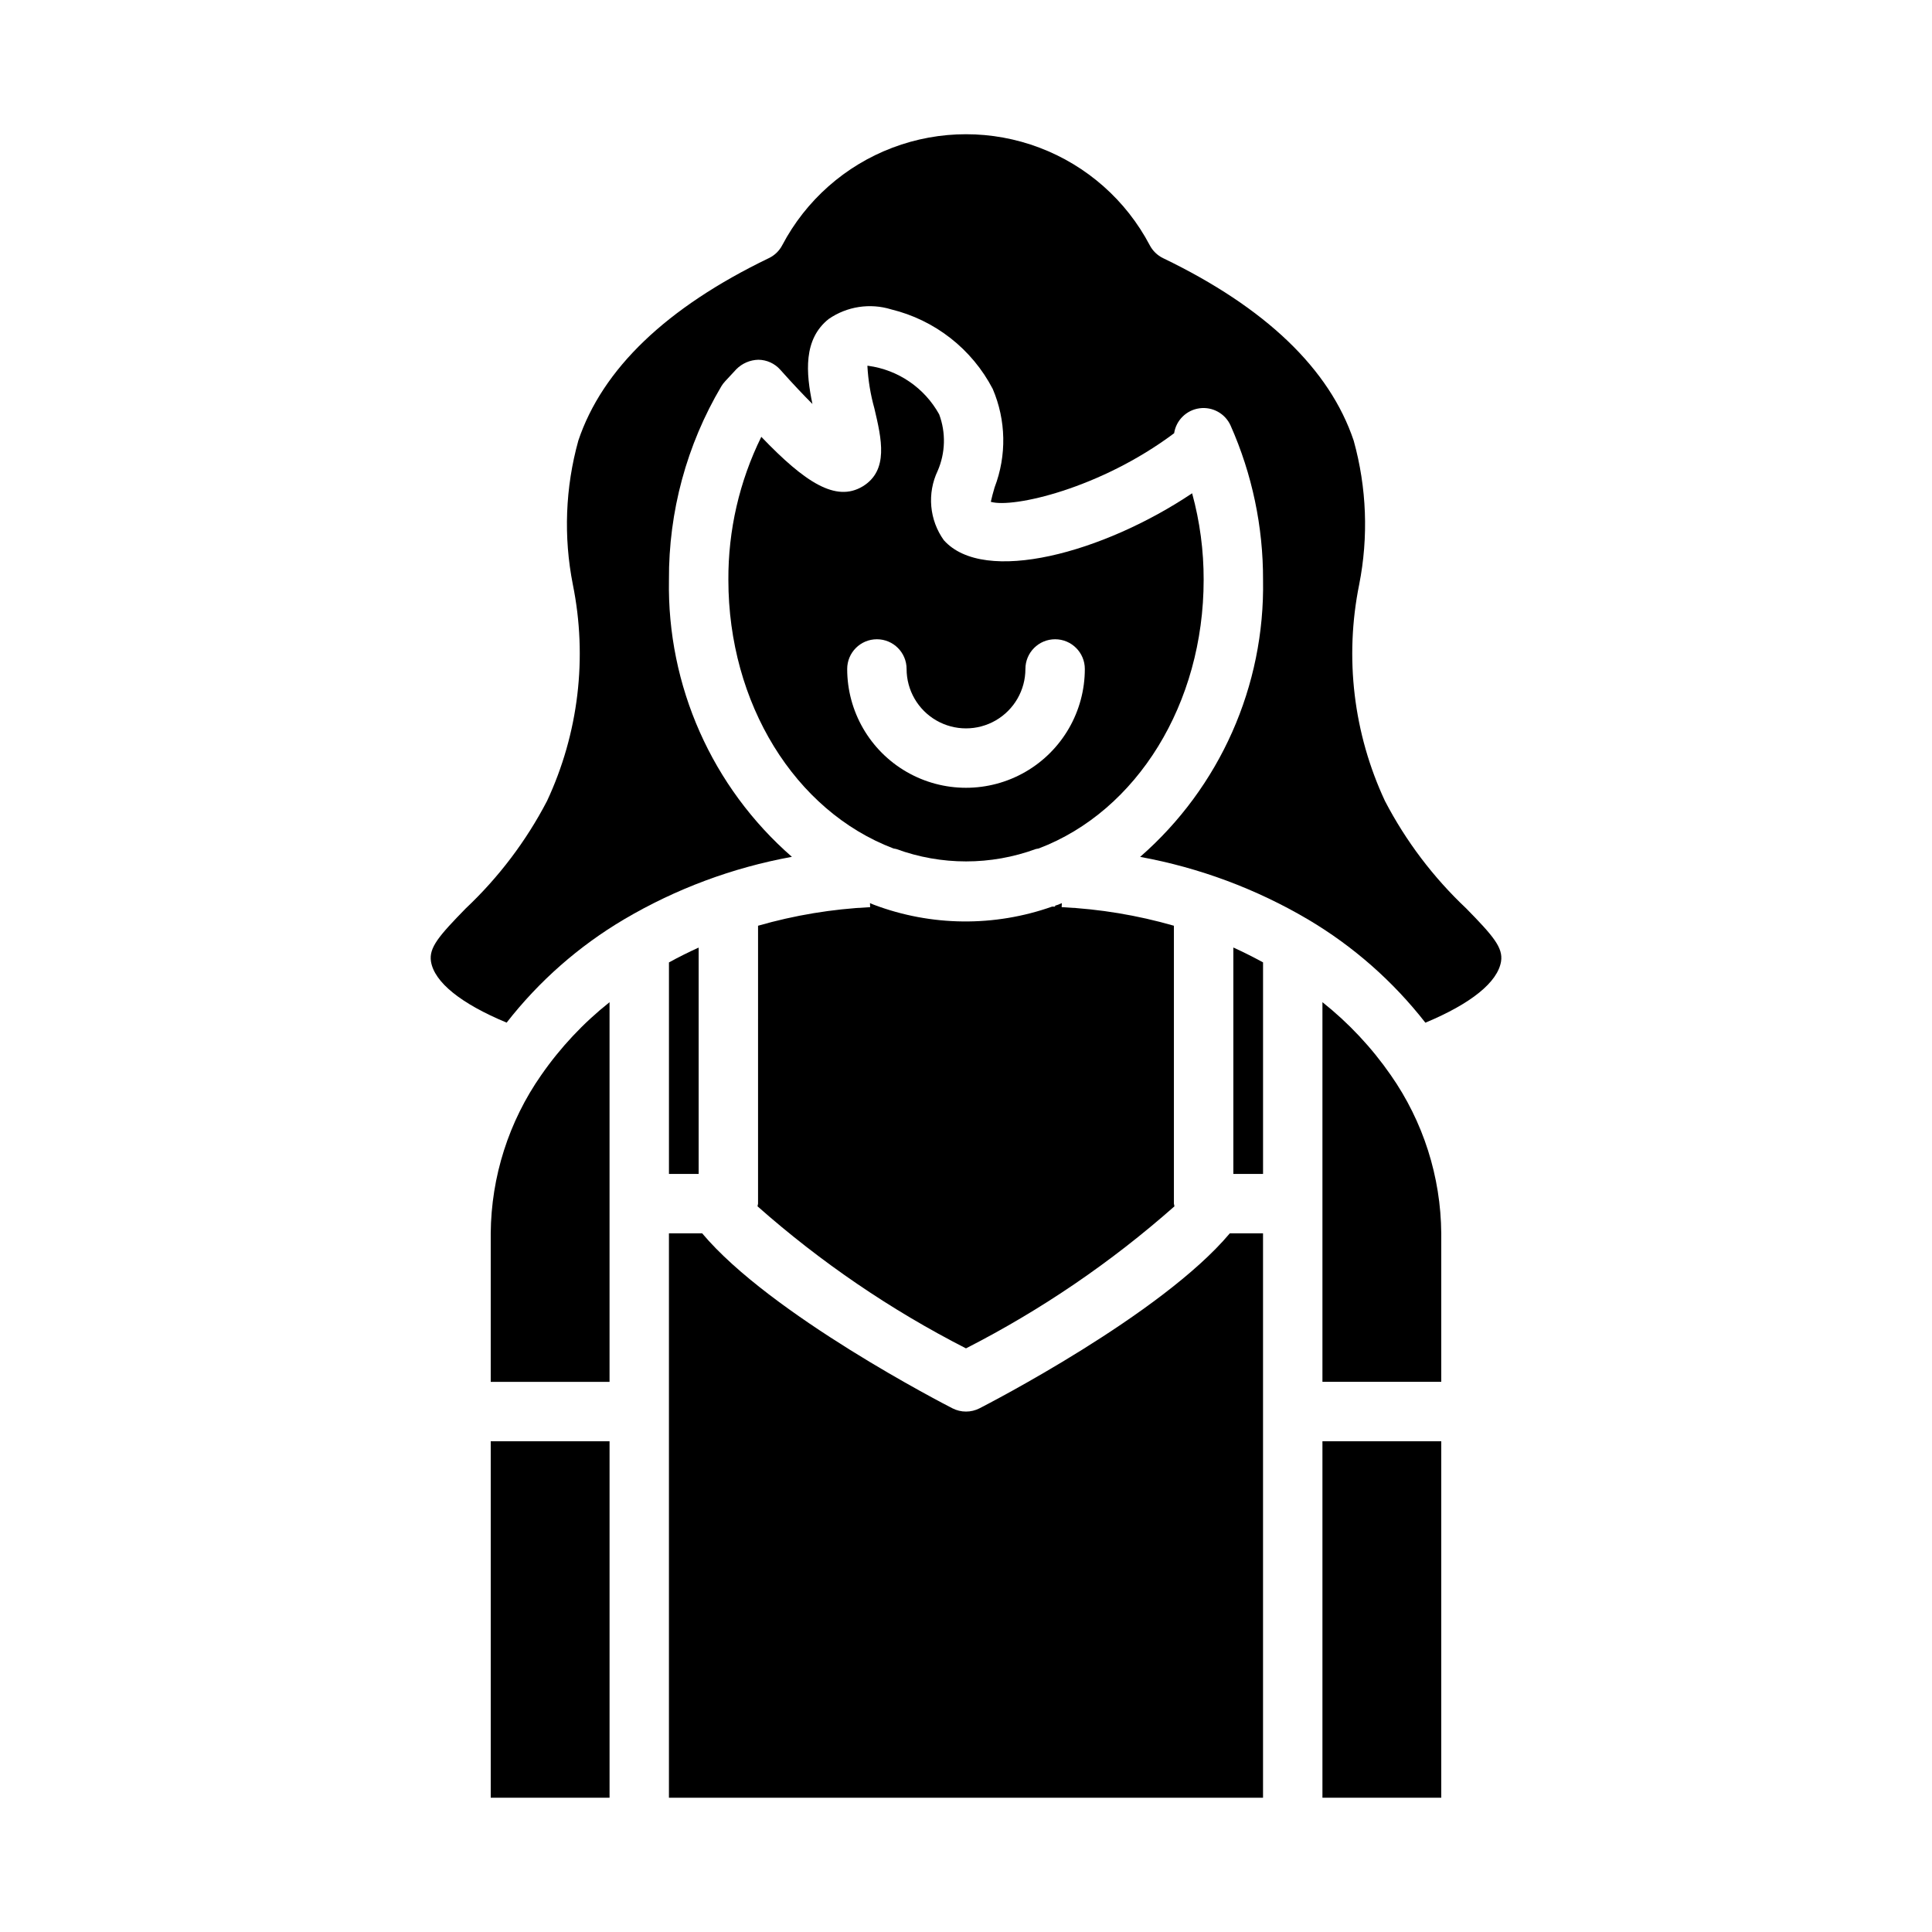 <?xml version="1.0" encoding="UTF-8"?>
<!-- Uploaded to: ICON Repo, www.svgrepo.com, Generator: ICON Repo Mixer Tools -->
<svg fill="#000000" width="800px" height="800px" version="1.1" viewBox="144 144 512 512" xmlns="http://www.w3.org/2000/svg">
 <g>
  <path d="m532.59 384.77c-8.727-8.223-16.012-17.848-21.551-28.48-8.363-17.898-10.762-38.008-6.844-57.371 2.496-12.645 2-25.699-1.445-38.117-6.375-19.02-23.363-35.297-50.508-48.383v0.004c-1.527-0.742-2.777-1.953-3.559-3.457-6.254-11.883-16.641-21.066-29.195-25.824-12.559-4.758-26.422-4.758-38.977 0-12.559 4.758-22.941 13.941-29.199 25.824-0.777 1.5-2.023 2.707-3.551 3.438-27.145 13.082-44.129 29.363-50.508 48.391h0.004c-3.449 12.418-3.945 25.469-1.449 38.109 3.922 19.359 1.523 39.469-6.84 57.363-5.539 10.637-12.828 20.266-21.555 28.488-7.086 7.266-9.77 10.359-9.203 14.035 0.883 5.512 7.941 11.18 20.051 16.215v0.004c8.566-10.988 19.121-20.27 31.109-27.363 13.738-8.109 28.801-13.723 44.492-16.578-21.164-18.457-33.09-45.324-32.582-73.398-0.105-18.039 4.691-35.766 13.879-51.289 0.281-0.465 0.605-0.898 0.977-1.297l2.992-3.227v-0.004c1.551-1.559 3.641-2.461 5.84-2.516 2.219 0.02 4.324 0.973 5.801 2.629 3.426 3.84 6.234 6.801 8.535 9.094-1.715-8.211-2.481-17.152 4.328-22.539 4.836-3.328 10.926-4.262 16.531-2.535 11.594 2.816 21.41 10.5 26.922 21.082 3.551 8.301 3.727 17.66 0.496 26.094-0.355 1.219-0.789 2.762-1.008 3.824 5.824 1.738 29.008-3.496 48.586-18.176 0.527-3.445 3.262-6.133 6.715-6.606 3.457-0.473 6.809 1.383 8.242 4.559 5.719 12.879 8.648 26.816 8.605 40.906 0.508 28.078-11.414 54.949-32.574 73.414 15.691 2.863 30.75 8.477 44.492 16.578 11.984 7.098 22.535 16.379 31.102 27.363 12.105-5.047 19.168-10.73 20.059-16.254 0.559-3.641-2.086-6.734-9.211-14z"/>
  <path d="m403.58 517.22c-2.25 1.148-4.914 1.148-7.164 0-2.062-1.055-48.254-24.82-66.336-46.375h-8.805v149.57h157.44v-149.57h-8.801c-18.082 21.551-64.273 45.316-66.336 46.375z"/>
  <path d="m494.46 409.59v100.61h31.488v-39.359c-0.117-15.008-4.785-29.625-13.379-41.926-5.059-7.293-11.16-13.805-18.109-19.328z"/>
  <path d="m321.28 399.05v56.055h7.871v-59.984c-2.691 1.215-5.305 2.519-7.871 3.93z"/>
  <path d="m494.46 525.95h31.488v94.465h-31.488z"/>
  <path d="m470.85 455.1h7.871v-56.062c-2.566-1.395-5.18-2.715-7.871-3.938z"/>
  <path d="m344.89 462.98c-0.035 0.238-0.082 0.473-0.141 0.707 16.758 14.82 35.32 27.469 55.246 37.645 19.922-10.176 38.484-22.824 55.246-37.645-0.062-0.234-0.109-0.469-0.145-0.707v-73.652c-9.691-2.789-19.672-4.441-29.746-4.922l0.047-1.07c-0.34 0.133-0.66 0.301-1 0.426s-0.527 0.156-0.789 0.25v0.246h-0.789 0.004c-15.309 5.414-32.039 5.242-47.234-0.488-0.355-0.125-0.691-0.301-1.039-0.441l0.047 1.078c-10.059 0.484-20.027 2.137-29.707 4.922z"/>
  <path d="m274.05 525.95h31.488v94.465h-31.488z"/>
  <path d="m287.43 428.91c-8.602 12.301-13.266 26.922-13.383 41.934v39.359h31.488v-100.61c-6.949 5.519-13.051 12.027-18.105 19.32z"/>
  <path d="m372.6 272.91c-7.086 4.242-15.242-1.039-26.844-13.145v-0.004c-5.809 11.789-8.797 24.766-8.73 37.906 0 32.707 17.586 61.254 43.777 71.195l-0.004-0.004c0.242 0.035 0.48 0.078 0.719 0.137 11.941 4.383 25.055 4.383 36.996 0 0.246-0.062 0.492-0.105 0.742-0.137 26.133-9.926 43.723-38.477 43.723-71.191 0.02-7.75-1.008-15.469-3.055-22.941-23.488 15.742-55.105 24.402-65.793 12.438h-0.004c-1.887-2.637-3.035-5.727-3.324-8.957-0.289-3.231 0.289-6.477 1.68-9.406 2.074-4.762 2.219-10.141 0.402-15.004-3.887-7.012-10.852-11.777-18.793-12.855h-0.227c0.203 3.816 0.824 7.598 1.852 11.281 1.902 8.082 3.879 16.434-3.117 20.688zm11.656 48.371c0 5.625 3 10.824 7.871 13.637s10.875 2.812 15.746 0 7.871-8.012 7.871-13.637c0-4.348 3.523-7.871 7.871-7.871 4.348 0 7.875 3.523 7.875 7.871 0 11.25-6.004 21.645-15.746 27.27-9.742 5.625-21.746 5.625-31.488 0-9.742-5.625-15.742-16.02-15.742-27.27 0-4.348 3.523-7.871 7.871-7.871 4.348 0 7.871 3.523 7.871 7.871z"/>
 </g>
</svg>